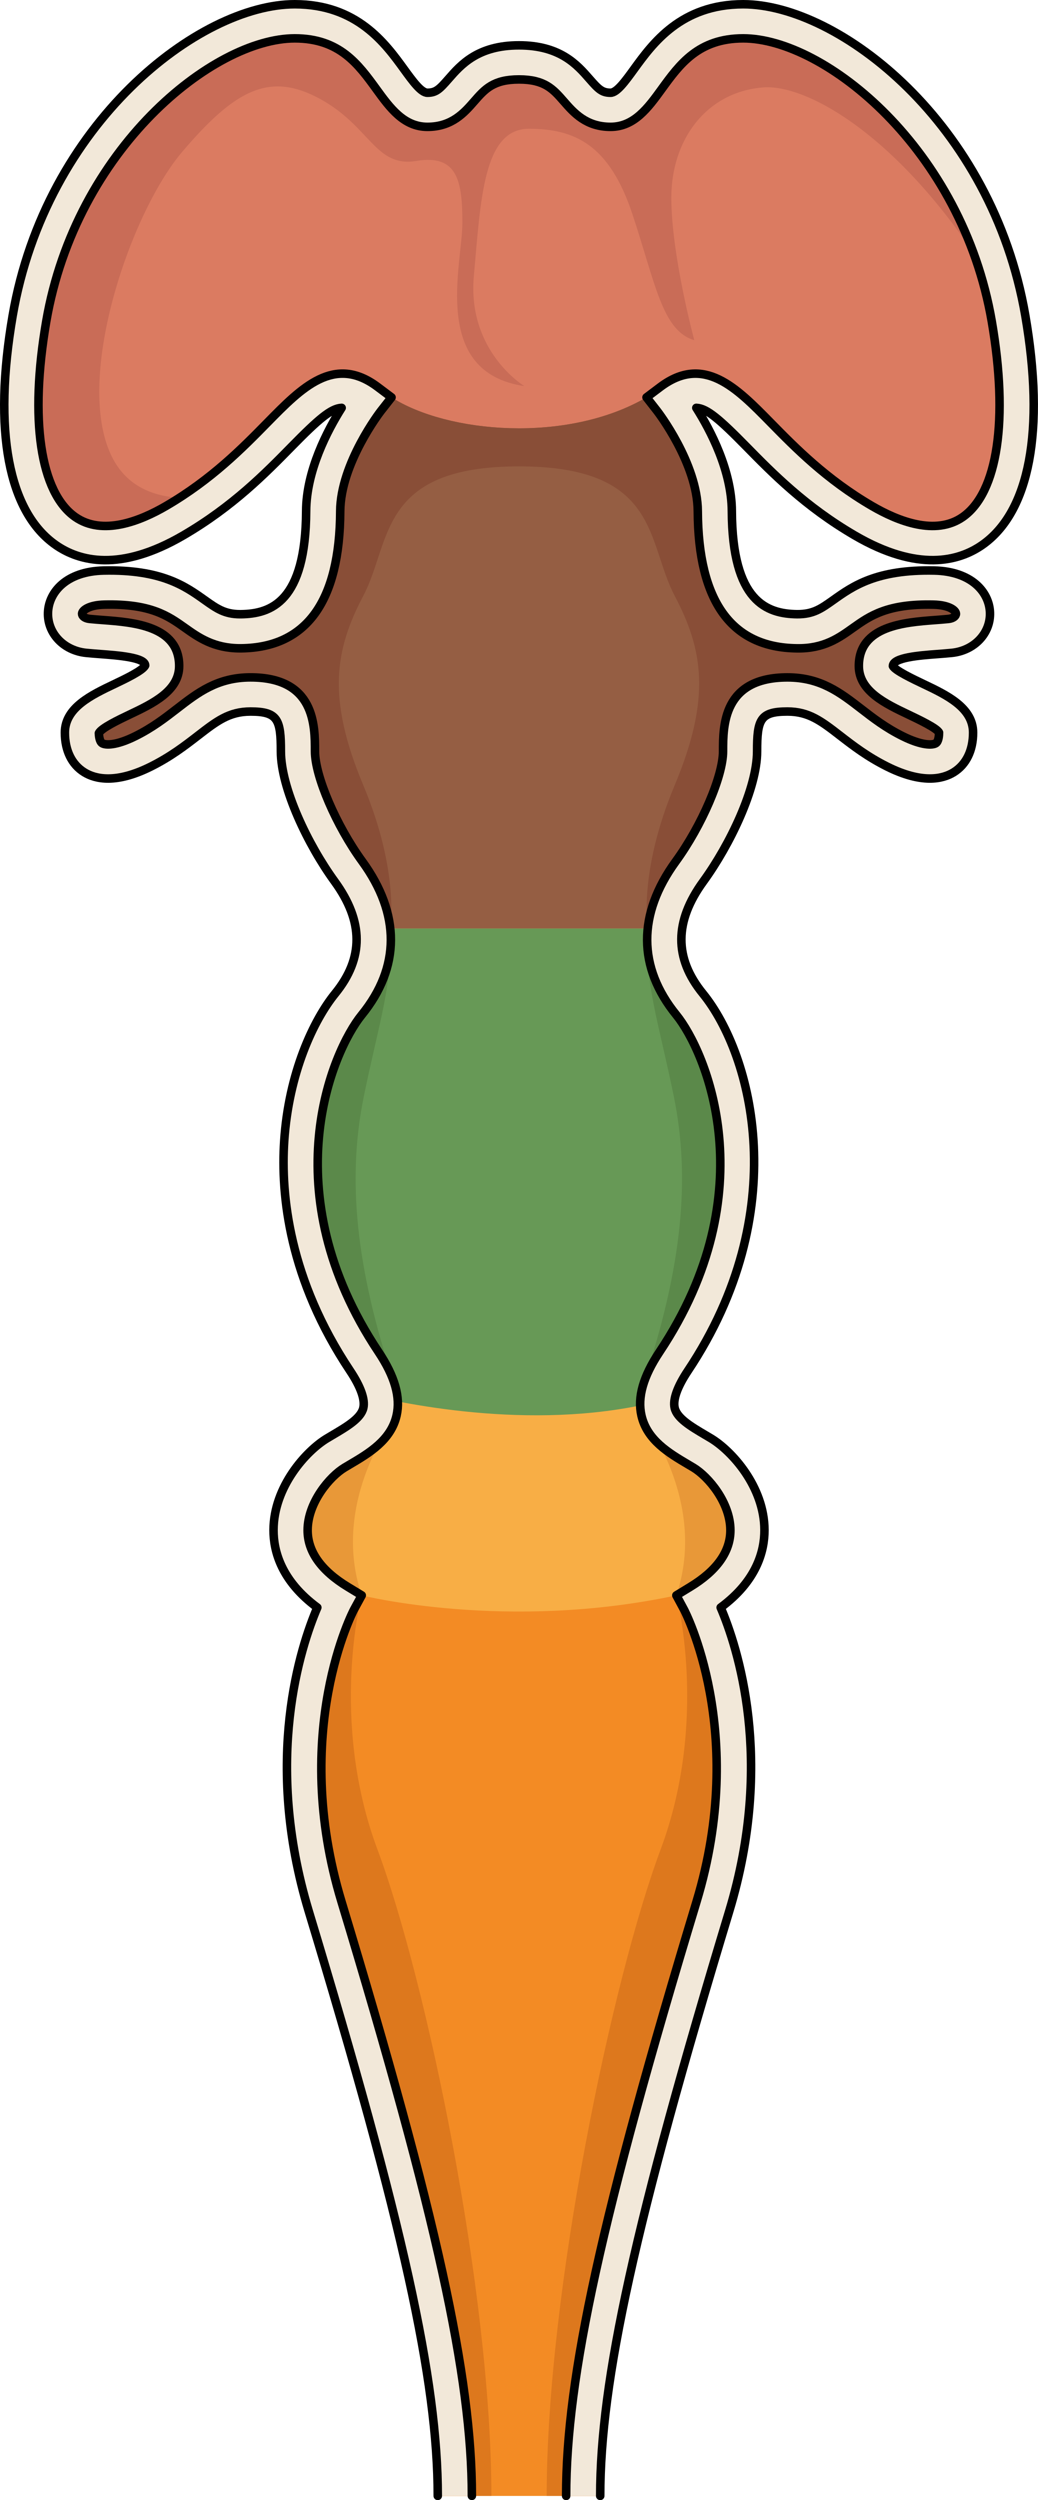 <?xml version="1.0" encoding="utf-8"?>
<!-- Generator: Adobe Illustrator 25.4.1, SVG Export Plug-In . SVG Version: 6.00 Build 0)  -->
<svg version="1.1" id="Camada_1" xmlns="http://www.w3.org/2000/svg" xmlns:xlink="http://www.w3.org/1999/xlink" x="0px" y="0px"
	 width="121.842px" height="293.268px" viewBox="0 0 121.842 293.268" enable-background="new 0 0 121.842 293.268"
	 xml:space="preserve">
<g>
	<path fill="#F8AE45" d="M51.385,292.768c0-13.53-4.103-32.111-15.136-68.557c-5.383-17.779-0.941-31.117,1-35.65
		c-4.218-3.112-5.149-6.598-5.143-9.084c0.014-5.1,3.861-9.306,6.283-10.759l0.642-0.381c1.718-1.015,3.34-1.974,3.617-3.187
		c0.226-0.986-0.313-2.493-1.557-4.358c-7.15-10.725-8.149-20.578-7.729-26.956c0.526-7.975,3.438-14.168,5.987-17.305
		c3.367-4.145,3.346-8.44-0.065-13.132c-3.138-4.314-6.314-10.942-6.314-15.263c0-3.727-0.35-4.673-3.561-4.673
		c-2.52,0-3.98,1.129-6.191,2.838c-1.493,1.153-3.185,2.46-5.521,3.625c-4.064,2.024-6.488,1.479-7.807,0.663
		c-1.467-0.908-2.274-2.56-2.274-4.654c0-2.932,3.107-4.408,5.849-5.711c1.163-0.553,3.329-1.581,3.577-2.174
		c-0.013-0.932-3.151-1.168-5.229-1.325c-0.577-0.043-1.146-0.087-1.688-0.141c-2.654-0.265-4.585-2.307-4.49-4.75
		c0.092-2.374,2.148-4.812,6.534-4.91c6.806-0.146,9.585,1.848,11.847,3.454c1.412,1.002,2.354,1.67,4.162,1.67
		c0.031,0,0.062,0,0.093,0c3.542-0.044,7.613-1.459,7.664-12.097c0.022-4.764,2.511-9.487,4.17-12.109
		c-1.237,0.052-2.728,1.333-5.869,4.535c-3.073,3.132-6.898,7.03-12.717,10.424c-7.452,4.347-12.246,3.019-14.956,1.138
		C0.967,60.054-0.835,50.49,1.489,37.007C5.389,14.389,23.403,0.5,34.6,0.5c7.293,0,10.621,4.583,12.823,7.616
		c1.032,1.421,2.007,2.764,2.747,2.764c1.01,0,1.425-0.417,2.477-1.621c1.452-1.663,3.44-3.94,8.273-3.94
		c4.834,0,6.822,2.277,8.274,3.94c1.052,1.204,1.467,1.621,2.477,1.621c0.74,0,1.716-1.343,2.747-2.764
		C76.62,5.083,79.948,0.5,87.241,0.5c11.197,0,29.211,13.889,33.11,36.507c2.325,13.482,0.522,23.047-5.075,26.931
		c-2.709,1.88-7.504,3.209-14.956-1.138c-5.818-3.394-9.644-7.292-12.717-10.424c-3.142-3.201-4.632-4.483-5.869-4.535
		c1.659,2.622,4.147,7.346,4.17,12.109c0.051,10.637,4.122,12.052,7.664,12.097c1.896,0.012,2.818-0.651,4.255-1.669
		c2.262-1.606,5.048-3.6,11.847-3.454c4.386,0.097,6.442,2.536,6.534,4.91c0.095,2.442-1.836,4.484-4.49,4.75
		c-0.542,0.054-1.11,0.097-1.688,0.141c-2.077,0.156-5.216,0.393-5.216,1.401c0.236,0.516,2.401,1.545,3.564,2.097
		c2.741,1.302,5.849,2.778,5.849,5.711c0,2.093-0.808,3.746-2.274,4.654c-1.319,0.816-3.743,1.362-7.807-0.663
		c-2.336-1.165-4.027-2.472-5.521-3.625c-2.211-1.709-3.672-2.838-6.191-2.838c-3.211,0-3.561,0.946-3.561,4.673
		c0,4.321-3.177,10.949-6.314,15.263c-3.411,4.692-3.433,8.988-0.065,13.132c5.897,7.257,10.639,25.691-1.741,44.261
		c-1.243,1.865-1.782,3.373-1.557,4.358c0.277,1.213,1.899,2.172,3.617,3.187l0.642,0.381c2.422,1.453,6.27,5.659,6.283,10.759
		c0.007,2.486-0.925,5.972-5.143,9.084c1.941,4.533,6.383,17.871,1,35.65c-11.033,36.446-15.136,55.027-15.136,68.557"/>
	<path fill="#DB7B61" d="M87.241,0.5c-7.293,0-10.621,4.583-12.823,7.616c-1.031,1.421-2.007,2.764-2.747,2.764
		c-1.01,0-1.425-0.417-2.477-1.621c-1.452-1.663-3.44-3.94-8.274-3.94c-4.833,0-6.821,2.277-8.273,3.94
		c-1.052,1.204-1.467,1.621-2.477,1.621c-0.74,0-1.715-1.342-2.747-2.764C45.221,5.083,41.893,0.5,34.6,0.5
		c-11.197,0-29.211,13.889-33.11,36.507C-0.835,50.49,0.967,60.054,6.565,63.939c2.71,1.881,7.504,3.208,14.956-1.139
		c5.818-3.394,9.644-7.292,12.717-10.424c3.142-3.202,4.632-4.483,5.869-4.535c-1.659,2.622-4.147,7.346-4.17,12.109
		c-0.051,10.638-4.122,12.053-7.664,12.097c-0.031,0-0.062,0.001-0.093,0.001c-1.809,0-2.75-0.668-4.162-1.67
		c-2.262-1.605-5.041-3.6-11.847-3.454c-4.386,0.098-6.442,2.536-6.534,4.91c-0.095,2.442,1.836,4.484,4.49,4.75
		c0.542,0.055,1.11,0.098,1.688,0.141c2.077,0.157,5.216,0.393,5.229,1.325c-0.248,0.592-2.414,1.621-3.577,2.174
		c-2.741,1.302-5.849,2.778-5.849,5.711c0,2.093,0.808,3.746,2.274,4.654c1.318,0.816,3.742,1.362,7.807-0.663
		c2.336-1.165,4.027-2.472,5.521-3.625c2.211-1.709,3.672-2.838,6.191-2.838c3.211,0,3.561,0.946,3.561,4.673
		c0,4.321,3.177,10.949,6.314,15.263c1.379,1.896,2.194,3.728,2.465,5.511h38.34c0.271-1.783,1.086-3.614,2.465-5.511
		c3.138-4.314,6.314-10.942,6.314-15.263c0-3.727,0.35-4.673,3.561-4.673c2.52,0,3.98,1.129,6.191,2.838
		c1.493,1.153,3.185,2.46,5.521,3.625c4.063,2.025,6.487,1.479,7.807,0.663c1.467-0.908,2.274-2.56,2.274-4.654
		c0-2.932-3.107-4.408-5.849-5.711c-1.163-0.553-3.328-1.581-3.564-2.097c0-1.008,3.139-1.244,5.216-1.401
		c0.577-0.043,1.146-0.086,1.688-0.141c2.654-0.265,4.585-2.307,4.49-4.75c-0.092-2.374-2.148-4.812-6.534-4.91
		c-6.799-0.146-9.585,1.849-11.847,3.454c-1.437,1.019-2.358,1.681-4.255,1.669c-3.542-0.044-7.613-1.459-7.664-12.097
		c-0.022-4.763-2.511-9.487-4.17-12.109c1.237,0.052,2.728,1.334,5.869,4.535c3.073,3.132,6.898,7.03,12.717,10.424
		c7.452,4.348,12.247,3.019,14.956,1.139c5.598-3.885,7.4-13.449,5.075-26.932C116.452,14.389,98.439,0.5,87.241,0.5z"/>
	<path fill="#955E43" d="M111.949,90.587c1.467-0.908,2.274-2.56,2.274-4.654c0-2.932-3.107-4.408-5.849-5.711
		c-1.163-0.553-3.328-1.581-3.564-2.097c0-1.008,3.139-1.244,5.216-1.401c0.577-0.043,1.146-0.086,1.688-0.141
		c2.654-0.265,4.585-2.307,4.49-4.75c-0.092-2.374-2.148-4.812-6.534-4.91c-6.799-0.146-9.585,1.849-11.847,3.454
		c-1.437,1.019-2.358,1.681-4.255,1.669c-3.542-0.044-7.613-1.459-7.664-12.097c-0.022-4.763-2.51-9.485-4.169-12.108l-0.001-0.001
		l-5.849-1.23c-9.367,5.449-23.378,4.194-29.926,0.001l-5.854,1.229l-0.001,0.001c-1.659,2.622-4.147,7.345-4.169,12.108
		c-0.051,10.638-4.122,12.053-7.664,12.097c-0.031,0-0.062,0.001-0.093,0.001c-1.809,0-2.75-0.668-4.162-1.67
		c-2.262-1.605-5.041-3.6-11.847-3.454c-4.386,0.098-6.442,2.536-6.534,4.91c-0.095,2.442,1.836,4.484,4.49,4.75
		c0.542,0.055,1.11,0.098,1.688,0.141c2.077,0.157,5.216,0.393,5.229,1.325c-0.248,0.592-2.414,1.621-3.577,2.174
		c-2.741,1.302-5.849,2.778-5.849,5.711c0,2.093,0.808,3.746,2.274,4.654c1.318,0.816,3.742,1.362,7.807-0.663
		c2.336-1.165,4.027-2.472,5.521-3.625c2.211-1.709,3.672-2.838,6.191-2.838c3.211,0,3.561,0.946,3.561,4.673
		c0,4.321,3.177,10.949,6.314,15.263c1.379,1.896,2.194,3.728,2.465,5.511h38.34c0.271-1.783,1.086-3.614,2.465-5.511
		c3.138-4.314,6.314-10.942,6.314-15.263c0-3.727,0.35-4.673,3.561-4.673c2.52,0,3.98,1.129,6.191,2.838
		c1.493,1.153,3.185,2.46,5.521,3.625C108.206,91.949,110.63,91.403,111.949,90.587z"/>
	<path fill="#894E37" d="M82.556,103.398c3.138-4.314,6.314-10.942,6.314-15.263c0-3.727,0.35-4.673,3.561-4.673
		c2.52,0,3.98,1.129,6.191,2.838c1.493,1.153,3.185,2.46,5.521,3.625c4.063,2.025,6.487,1.479,7.807,0.663
		c1.467-0.908,2.274-2.56,2.274-4.654c0-2.932-3.107-4.408-5.849-5.711c-1.163-0.553-3.328-1.581-3.564-2.097
		c0-1.008,3.139-1.244,5.216-1.401c0.577-0.043,1.146-0.086,1.688-0.141c2.654-0.265,4.585-2.307,4.49-4.75
		c-0.092-2.374-2.148-4.812-6.534-4.91c-6.799-0.146-9.585,1.849-11.847,3.454c-1.437,1.019-2.358,1.681-4.255,1.669
		c-3.542-0.044-7.613-1.459-7.664-12.097c-0.022-4.763-2.51-9.485-4.169-12.108l-0.001-0.001l-5.849-1.23
		c-9.367,5.449-23.378,4.194-29.926,0.001l-5.854,1.229l-0.001,0.001c-1.659,2.622-4.147,7.345-4.169,12.108
		c-0.051,10.638-4.122,12.053-7.664,12.097c-0.031,0-0.062,0.001-0.093,0.001c-1.809,0-2.75-0.668-4.162-1.67
		c-2.262-1.605-5.041-3.6-11.847-3.454c-4.386,0.098-6.442,2.536-6.534,4.91c-0.095,2.442,1.836,4.484,4.49,4.75
		c0.542,0.055,1.11,0.098,1.688,0.141c2.077,0.157,5.216,0.393,5.229,1.325c-0.248,0.592-2.414,1.621-3.577,2.174
		c-2.741,1.302-5.849,2.778-5.849,5.711c0,2.093,0.808,3.746,2.274,4.654c1.318,0.816,3.742,1.362,7.807-0.663
		c2.336-1.165,4.027-2.472,5.521-3.625c2.211-1.709,3.672-2.838,6.191-2.838c3.211,0,3.561,0.946,3.561,4.673
		c0,4.321,3.177,10.949,6.314,15.263c1.309,1.8,2.093,3.54,2.403,5.237l4.111,0.273c0,0,1.162-6.51-3.152-16.795
		s-3.318-15.926,0-22.23c3.318-6.304,1.707-15.178,18.273-15.178c16.566,0,14.955,8.874,18.273,15.178
		c3.318,6.304,4.313,11.945,0,22.23s-3.151,16.795-3.151,16.795l4.111-0.273C80.463,106.938,81.247,105.198,82.556,103.398z"/>
	<path fill="#679956" d="M80.091,108.909h-38.34c0.4,2.628-0.394,5.152-2.4,7.622c-2.55,3.137-5.461,9.331-5.987,17.305
		c-0.421,6.377,0.578,16.231,7.729,26.956c0.672,1.009,1.131,1.908,1.382,2.681c6.625,1.618,22.575,4.616,36.784,0.357
		c0.212-0.846,0.714-1.872,1.491-3.038c12.38-18.57,7.639-37.004,1.741-44.261C80.484,114.061,79.691,111.537,80.091,108.909z"/>
	<g>
		<g>
			<path fill="#C96C57" d="M120.352,37.007C116.452,14.389,98.439,0.5,87.241,0.5c-7.293,0-10.621,4.583-12.823,7.616
				c-1.031,1.421-2.007,2.764-2.747,2.764c-1.01,0-1.425-0.417-2.477-1.621c-1.452-1.663-3.44-3.94-8.274-3.94
				c-4.833,0-6.821,2.277-8.273,3.94c-1.052,1.204-1.467,1.621-2.477,1.621c-0.74,0-1.715-1.342-2.747-2.764
				C45.221,5.083,41.893,0.5,34.6,0.5c-11.197,0-29.211,13.889-33.11,36.507C-0.835,50.49,0.967,60.054,6.565,63.939
				c2.71,1.881,7.504,3.208,14.956-1.139c3.064-1.787,5.565-3.713,7.705-5.594c-4.726,1.453-12.619,2.749-15.914-3.292
				C8.46,45.02,15.198,25.077,21.396,17.8c6.199-7.277,10.241-9.433,16.17-6.199c5.929,3.234,6.468,8.085,11.319,7.276
				c4.851-0.809,5.39,2.426,5.39,7.277s-3.773,17.518,7.277,19.135c0,0-6.738-4.043-5.929-12.937s1.078-17.248,6.468-17.248
				c5.39,0,9.433,1.887,12.128,9.972c2.695,8.085,3.503,13.745,7.277,14.823c0,0-2.695-9.972-2.695-16.709
				c0-6.737,4.043-12.397,10.78-12.936c5.897-0.472,19.845,7.728,31.365,30.921C120.791,39.829,120.6,38.445,120.352,37.007z"/>
			<path fill="#C96C57" d="M12.171,66.924c-3.255,0.072-5.221,1.436-6.059,3.104c5.876-0.139,12.114-0.343,16.667-0.504
				C20.673,68.148,17.801,66.804,12.171,66.924z"/>
		</g>
	</g>
	<path fill="#5B894A" d="M42.696,128.664c1.567-7.704,3.156-12.511,3.156-17.878l-4.043,0.197c-0.173,1.892-0.986,3.735-2.459,5.548
		c-2.55,3.137-5.461,9.331-5.987,17.305c-0.421,6.377,0.578,16.231,7.729,26.956c0.342,0.513,0.627,0.997,0.859,1.451h4.321
		C41.721,148.634,40.746,138.25,42.696,128.664z"/>
	<path fill="#5B894A" d="M79.104,128.664c-1.567-7.704-3.156-12.511-3.156-17.878l4.043,0.197c0.173,1.892,0.986,3.735,2.459,5.548
		c2.55,3.137,5.461,9.331,5.987,17.305c0.421,6.377-0.578,16.231-7.729,26.956c-0.342,0.513-0.627,0.997-0.859,1.451h-4.321
		C80.079,148.634,81.054,138.25,79.104,128.664z"/>
	<path fill="#F38B24" d="M79.391,187.136c-19.93,4.27-36.932,0-36.932,0l-5.21,1.424c-1.941,4.533-6.383,17.871-1,35.65
		c11.033,36.446,15.136,55.027,15.136,68.557h19.071c0-13.53,4.103-32.111,15.136-68.557c5.383-17.779,0.941-31.117-1-35.65
		C85.556,187.85,81.857,186.608,79.391,187.136z"/>
	<path fill="#E89838" d="M46.548,166.04l-3.898-0.903c-0.001,0.004-0.001,0.009-0.002,0.013c-0.277,1.213-1.899,2.172-3.617,3.187
		l-0.642,0.381c-2.422,1.453-6.27,5.659-6.283,10.759c-0.006,2.113,0.674,4.947,3.464,7.66h6.889
		C38.676,175.988,46.548,166.04,46.548,166.04z"/>
	<path fill="#DD781D" d="M42.459,187.137l-5.21,1.424c-1.941,4.533-6.383,17.871-1,35.65c11.033,36.446,15.136,55.027,15.136,68.557
		h6.296c0-24.029-7.681-60.598-13.376-75.828S42.459,187.137,42.459,187.137z"/>
	<path fill="#E89838" d="M75.302,166.04l3.898-0.903c0.001,0.004,0.001,0.009,0.002,0.013c0.277,1.213,1.899,2.172,3.617,3.187
		l0.642,0.381c2.422,1.453,6.27,5.659,6.283,10.759c0.006,2.113-0.674,4.947-3.464,7.66h-6.889
		C83.174,175.988,75.302,166.04,75.302,166.04z"/>
	<path fill="#DD781D" d="M79.391,187.136l5.21,1.424c1.941,4.533,6.383,17.871,1,35.65c-11.033,36.446-15.136,55.027-15.136,68.557
		H64.17c0-24.029,7.681-60.598,13.376-75.828S79.391,187.136,79.391,187.136z"/>
	<path fill="#F2E8D9" d="M70.456,292.768h-4c0-13.961,4.148-32.856,15.308-69.716c6.039-19.947-1.396-34.102-1.472-34.243
		l-0.901-1.673l1.622-0.99c3.14-1.906,4.729-4.147,4.722-6.659c-0.009-3.235-2.596-6.292-4.342-7.34l-0.618-0.367
		c-2.26-1.336-4.821-2.85-5.481-5.74c-0.489-2.143,0.207-4.585,2.128-7.468c12.536-18.805,5.439-35.244,1.966-39.52
		c-4.543-5.591-4.566-11.818-0.065-18.007c3.06-4.208,5.549-9.999,5.549-12.911c0-3.031,0-8.673,7.561-8.673
		c3.885,0,6.193,1.784,8.638,3.673c1.412,1.092,2.873,2.221,4.859,3.21c2.307,1.15,3.548,1.07,3.916,0.842
		c0.343-0.212,0.38-0.947,0.38-1.252c-0.235-0.516-2.401-1.545-3.564-2.098c-2.741-1.302-5.849-2.778-5.849-5.71
		c0-4.718,5.365-5.122,8.915-5.39c0.544-0.041,1.08-0.081,1.59-0.132c0.599-0.06,0.901-0.355,0.892-0.615
		c-0.017-0.418-0.842-1.026-2.627-1.065c-5.419-0.127-7.477,1.322-9.442,2.717c-1.615,1.147-3.403,2.469-6.62,2.407
		c-7.655-0.095-11.562-5.505-11.613-16.077c-0.026-5.615-4.718-11.692-4.765-11.753l-1.254-1.607l1.629-1.225
		c5.084-3.815,8.903,0.071,12.943,4.189c2.906,2.961,6.523,6.647,11.878,9.771c3.108,1.813,7.481,3.513,10.66,1.308
		c4.123-2.862,5.399-11.448,3.414-22.966C112.917,17.428,96.802,4.5,87.241,4.5c-5.254,0-7.456,3.033-9.586,5.966
		c-1.576,2.17-3.205,4.414-5.984,4.414c-2.878,0-4.326-1.658-5.489-2.99c-1.255-1.437-2.245-2.571-5.262-2.571
		c-3.016,0-4.006,1.135-5.261,2.571c-1.163,1.332-2.61,2.99-5.489,2.99c-2.779,0-4.408-2.244-5.984-4.414
		C42.056,7.533,39.854,4.5,34.6,4.5c-9.561,0-25.676,12.928-29.169,33.187C3.446,49.205,4.722,57.791,8.845,60.653
		c3.178,2.206,7.552,0.505,10.66-1.308c5.354-3.124,8.972-6.809,11.878-9.771c4.04-4.118,7.856-8.005,12.943-4.189l1.634,1.226
		l-1.26,1.607c-0.046,0.059-4.737,6.136-4.764,11.751c-0.051,10.573-3.958,15.982-11.613,16.077
		c-0.048,0.001-0.095,0.001-0.141,0.001c-3.087,0-4.888-1.278-6.479-2.408c-1.967-1.395-4.017-2.845-9.442-2.717
		c-1.785,0.04-2.611,0.647-2.627,1.065c-0.01,0.26,0.293,0.555,0.892,0.615c0.51,0.051,1.046,0.091,1.59,0.132
		c3.55,0.268,8.915,0.672,8.915,5.39c0,2.932-3.107,4.408-5.849,5.71c-1.163,0.553-3.329,1.582-3.577,2.174
		c0.013,0.23,0.05,0.964,0.393,1.176c0.367,0.228,1.609,0.309,3.916-0.842c1.986-0.99,3.447-2.118,4.859-3.21
		c2.444-1.889,4.753-3.673,8.638-3.673c7.561,0,7.561,5.642,7.561,8.673c0,2.912,2.489,8.704,5.549,12.911
		c4.501,6.189,4.478,12.416-0.065,18.007c-3.474,4.276-10.57,20.715,1.966,39.52c1.922,2.882,2.617,5.325,2.128,7.468
		c-0.66,2.891-3.222,4.405-5.481,5.74l-0.618,0.367c-1.746,1.047-4.333,4.104-4.342,7.34c-0.007,2.512,1.582,4.753,4.722,6.659
		l1.631,0.99l-0.913,1.676c-0.073,0.137-7.508,14.292-1.469,34.239c11.159,36.859,15.308,55.754,15.308,69.716h-4
		c0-13.53-4.103-32.111-15.136-68.557c-5.383-17.779-0.941-31.117,1-35.65c-4.218-3.112-5.149-6.598-5.143-9.084
		c0.014-5.1,3.861-9.306,6.283-10.759l0.642-0.381c1.718-1.015,3.34-1.974,3.617-3.187c0.226-0.986-0.313-2.493-1.557-4.358
		c-7.15-10.725-8.149-20.578-7.729-26.956c0.526-7.975,3.438-14.168,5.987-17.305c3.367-4.145,3.346-8.44-0.065-13.132
		c-3.138-4.314-6.314-10.942-6.314-15.263c0-3.727-0.35-4.673-3.561-4.673c-2.52,0-3.98,1.129-6.191,2.838
		c-1.493,1.153-3.185,2.46-5.521,3.625c-4.064,2.024-6.488,1.479-7.807,0.663c-1.467-0.908-2.274-2.56-2.274-4.654
		c0-2.932,3.107-4.408,5.849-5.711c1.163-0.553,3.329-1.581,3.577-2.174c-0.013-0.932-3.151-1.168-5.229-1.325
		c-0.577-0.043-1.146-0.087-1.688-0.141c-2.654-0.265-4.585-2.307-4.49-4.75c0.092-2.374,2.148-4.812,6.534-4.91
		c6.806-0.146,9.585,1.848,11.847,3.454c1.412,1.002,2.354,1.67,4.162,1.67c0.031,0,0.062,0,0.093,0
		c3.542-0.044,7.613-1.459,7.664-12.097c0.022-4.764,2.511-9.487,4.17-12.109c-1.237,0.052-2.728,1.333-5.869,4.535
		c-3.073,3.132-6.898,7.03-12.717,10.424c-7.452,4.347-12.246,3.019-14.956,1.138C0.967,60.054-0.835,50.49,1.489,37.007
		C5.389,14.389,23.403,0.5,34.6,0.5c7.293,0,10.621,4.583,12.823,7.616c1.032,1.421,2.007,2.764,2.747,2.764
		c1.01,0,1.425-0.417,2.477-1.621c1.452-1.663,3.44-3.94,8.273-3.94c4.834,0,6.822,2.277,8.274,3.94
		c1.052,1.204,1.467,1.621,2.477,1.621c0.74,0,1.716-1.343,2.747-2.764C76.62,5.083,79.948,0.5,87.241,0.5
		c11.197,0,29.211,13.889,33.11,36.507c2.325,13.482,0.522,23.047-5.075,26.931c-2.709,1.88-7.504,3.209-14.956-1.138
		c-5.818-3.394-9.644-7.292-12.717-10.424c-3.142-3.201-4.632-4.483-5.869-4.535c1.659,2.622,4.147,7.346,4.17,12.109
		c0.051,10.637,4.122,12.052,7.664,12.097c1.896,0.012,2.818-0.651,4.255-1.669c2.262-1.606,5.048-3.6,11.847-3.454
		c4.386,0.097,6.442,2.536,6.534,4.91c0.095,2.442-1.836,4.484-4.49,4.75c-0.542,0.054-1.11,0.097-1.688,0.141
		c-2.077,0.156-5.216,0.393-5.216,1.401c0.236,0.516,2.401,1.545,3.564,2.097c2.741,1.302,5.849,2.778,5.849,5.711
		c0,2.093-0.808,3.746-2.274,4.654c-1.319,0.816-3.743,1.362-7.807-0.663c-2.336-1.165-4.027-2.472-5.521-3.625
		c-2.211-1.709-3.672-2.838-6.191-2.838c-3.211,0-3.561,0.946-3.561,4.673c0,4.321-3.177,10.949-6.314,15.263
		c-3.411,4.692-3.433,8.988-0.065,13.132c5.897,7.257,10.639,25.691-1.741,44.261c-1.243,1.865-1.782,3.373-1.557,4.358
		c0.277,1.213,1.899,2.172,3.617,3.187l0.642,0.381c2.422,1.453,6.27,5.659,6.283,10.759c0.007,2.486-0.925,5.972-5.143,9.084
		c1.941,4.533,6.383,17.871,1,35.65C74.559,260.657,70.456,279.238,70.456,292.768z"/>
	<path fill="none" stroke="#000000" stroke-linecap="round" stroke-linejoin="round" stroke-miterlimit="10" d="M66.456,292.768
		c0-13.961,4.148-32.856,15.308-69.716c6.039-19.947-1.396-34.102-1.472-34.243l-0.901-1.673l1.622-0.99
		c3.14-1.906,4.729-4.147,4.722-6.659c-0.009-3.235-2.596-6.292-4.342-7.34l-0.618-0.367c-2.26-1.336-4.821-2.85-5.481-5.74
		c-0.489-2.143,0.207-4.585,2.128-7.468c12.536-18.805,5.439-35.244,1.966-39.52c-4.543-5.591-4.566-11.818-0.065-18.007
		c3.06-4.208,5.549-9.999,5.549-12.911c0-3.031,0-8.673,7.561-8.673c3.885,0,6.193,1.784,8.638,3.673
		c1.412,1.092,2.873,2.221,4.859,3.21c2.307,1.15,3.548,1.07,3.916,0.842c0.343-0.212,0.38-0.947,0.38-1.252
		c-0.235-0.516-2.401-1.545-3.564-2.098c-2.741-1.302-5.849-2.778-5.849-5.71c0-4.718,5.365-5.122,8.915-5.39
		c0.544-0.041,1.08-0.081,1.59-0.132c0.599-0.06,0.901-0.355,0.892-0.615c-0.017-0.418-0.842-1.026-2.627-1.065
		c-5.419-0.127-7.477,1.322-9.442,2.717c-1.615,1.147-3.403,2.469-6.62,2.407c-7.655-0.095-11.562-5.505-11.613-16.077
		c-0.026-5.615-4.718-11.692-4.765-11.753l-1.254-1.607l1.629-1.225c5.084-3.815,8.903,0.071,12.943,4.189
		c2.906,2.961,6.523,6.647,11.878,9.771c3.108,1.813,7.481,3.513,10.66,1.308c4.123-2.862,5.399-11.448,3.414-22.966
		C112.917,17.428,96.802,4.5,87.241,4.5c-5.254,0-7.456,3.033-9.586,5.966c-1.576,2.17-3.205,4.414-5.984,4.414
		c-2.878,0-4.326-1.658-5.489-2.99c-1.255-1.437-2.245-2.571-5.262-2.571c-3.016,0-4.006,1.135-5.261,2.571
		c-1.163,1.332-2.61,2.99-5.489,2.99c-2.779,0-4.408-2.244-5.984-4.414C42.056,7.533,39.854,4.5,34.6,4.5
		c-9.561,0-25.676,12.928-29.169,33.187C3.446,49.205,4.722,57.791,8.845,60.653c3.178,2.206,7.552,0.505,10.66-1.308
		c5.354-3.124,8.972-6.809,11.878-9.771c4.04-4.118,7.856-8.005,12.943-4.189l1.634,1.226l-1.26,1.607
		c-0.046,0.059-4.737,6.136-4.764,11.751c-0.051,10.573-3.958,15.982-11.613,16.077c-0.048,0.001-0.095,0.001-0.141,0.001
		c-3.087,0-4.888-1.278-6.479-2.408c-1.967-1.395-4.017-2.845-9.442-2.717c-1.785,0.04-2.611,0.647-2.627,1.065
		c-0.01,0.26,0.293,0.555,0.892,0.615c0.51,0.051,1.046,0.091,1.59,0.132c3.55,0.268,8.915,0.672,8.915,5.39
		c0,2.932-3.107,4.408-5.849,5.71c-1.163,0.553-3.329,1.582-3.577,2.174c0.013,0.23,0.05,0.964,0.393,1.176
		c0.367,0.228,1.609,0.309,3.916-0.842c1.986-0.99,3.447-2.118,4.859-3.21c2.444-1.889,4.753-3.673,8.638-3.673
		c7.561,0,7.561,5.642,7.561,8.673c0,2.912,2.489,8.704,5.549,12.911c4.501,6.189,4.478,12.416-0.065,18.007
		c-3.474,4.276-10.57,20.715,1.966,39.52c1.922,2.882,2.617,5.325,2.128,7.468c-0.66,2.891-3.222,4.405-5.481,5.74l-0.618,0.367
		c-1.746,1.047-4.333,4.104-4.342,7.34c-0.007,2.512,1.582,4.753,4.722,6.659l1.631,0.99l-0.913,1.676
		c-0.073,0.137-7.508,14.292-1.469,34.239c11.159,36.859,15.308,55.754,15.308,69.716"/>
	<path fill="none" stroke="#000000" stroke-linecap="round" stroke-linejoin="round" stroke-miterlimit="10" d="M51.385,292.768
		c0-13.53-4.103-32.111-15.136-68.557c-5.383-17.779-0.941-31.117,1-35.65c-4.218-3.112-5.149-6.598-5.143-9.084
		c0.014-5.1,3.861-9.306,6.283-10.759l0.642-0.381c1.718-1.015,3.34-1.974,3.617-3.187c0.226-0.986-0.313-2.493-1.557-4.358
		c-7.15-10.725-8.149-20.578-7.729-26.956c0.526-7.975,3.438-14.168,5.987-17.305c3.367-4.145,3.346-8.44-0.065-13.132
		c-3.138-4.314-6.314-10.942-6.314-15.263c0-3.727-0.35-4.673-3.561-4.673c-2.52,0-3.98,1.129-6.191,2.838
		c-1.493,1.153-3.185,2.46-5.521,3.625c-4.064,2.024-6.488,1.479-7.807,0.663c-1.467-0.908-2.274-2.56-2.274-4.654
		c0-2.932,3.107-4.408,5.849-5.711c1.163-0.553,3.329-1.581,3.577-2.174c-0.013-0.932-3.151-1.168-5.229-1.325
		c-0.577-0.043-1.146-0.087-1.688-0.141c-2.654-0.265-4.585-2.307-4.49-4.75c0.092-2.374,2.148-4.812,6.534-4.91
		c6.806-0.146,9.585,1.848,11.847,3.454c1.412,1.002,2.354,1.67,4.162,1.67c0.031,0,0.062,0,0.093,0
		c3.542-0.044,7.613-1.459,7.664-12.097c0.022-4.764,2.511-9.487,4.17-12.109c-1.237,0.052-2.728,1.333-5.869,4.535
		c-3.073,3.132-6.898,7.03-12.717,10.424c-7.452,4.347-12.246,3.019-14.956,1.138C0.967,60.054-0.835,50.49,1.489,37.007
		C5.389,14.389,23.403,0.5,34.6,0.5c7.293,0,10.621,4.583,12.823,7.616c1.032,1.421,2.007,2.764,2.747,2.764
		c1.01,0,1.425-0.417,2.477-1.621c1.452-1.663,3.44-3.94,8.273-3.94c4.834,0,6.822,2.277,8.274,3.94
		c1.052,1.204,1.467,1.621,2.477,1.621c0.74,0,1.716-1.343,2.747-2.764C76.62,5.083,79.948,0.5,87.241,0.5
		c11.197,0,29.211,13.889,33.11,36.507c2.325,13.482,0.522,23.047-5.075,26.931c-2.709,1.88-7.504,3.209-14.956-1.138
		c-5.818-3.394-9.644-7.292-12.717-10.424c-3.142-3.201-4.632-4.483-5.869-4.535c1.659,2.622,4.147,7.346,4.17,12.109
		c0.051,10.637,4.122,12.052,7.664,12.097c1.896,0.012,2.818-0.651,4.255-1.669c2.262-1.606,5.048-3.6,11.847-3.454
		c4.386,0.097,6.442,2.536,6.534,4.91c0.095,2.442-1.836,4.484-4.49,4.75c-0.542,0.054-1.11,0.097-1.688,0.141
		c-2.077,0.156-5.216,0.393-5.216,1.401c0.236,0.516,2.401,1.545,3.564,2.097c2.741,1.302,5.849,2.778,5.849,5.711
		c0,2.093-0.808,3.746-2.274,4.654c-1.319,0.816-3.743,1.362-7.807-0.663c-2.336-1.165-4.027-2.472-5.521-3.625
		c-2.211-1.709-3.672-2.838-6.191-2.838c-3.211,0-3.561,0.946-3.561,4.673c0,4.321-3.177,10.949-6.314,15.263
		c-3.411,4.692-3.433,8.988-0.065,13.132c5.897,7.257,10.639,25.691-1.741,44.261c-1.243,1.865-1.782,3.373-1.557,4.358
		c0.277,1.213,1.899,2.172,3.617,3.187l0.642,0.381c2.422,1.453,6.27,5.659,6.283,10.759c0.007,2.486-0.925,5.972-5.143,9.084
		c1.941,4.533,6.383,17.871,1,35.65c-11.033,36.446-15.136,55.027-15.136,68.557"/>
</g>
</svg>
